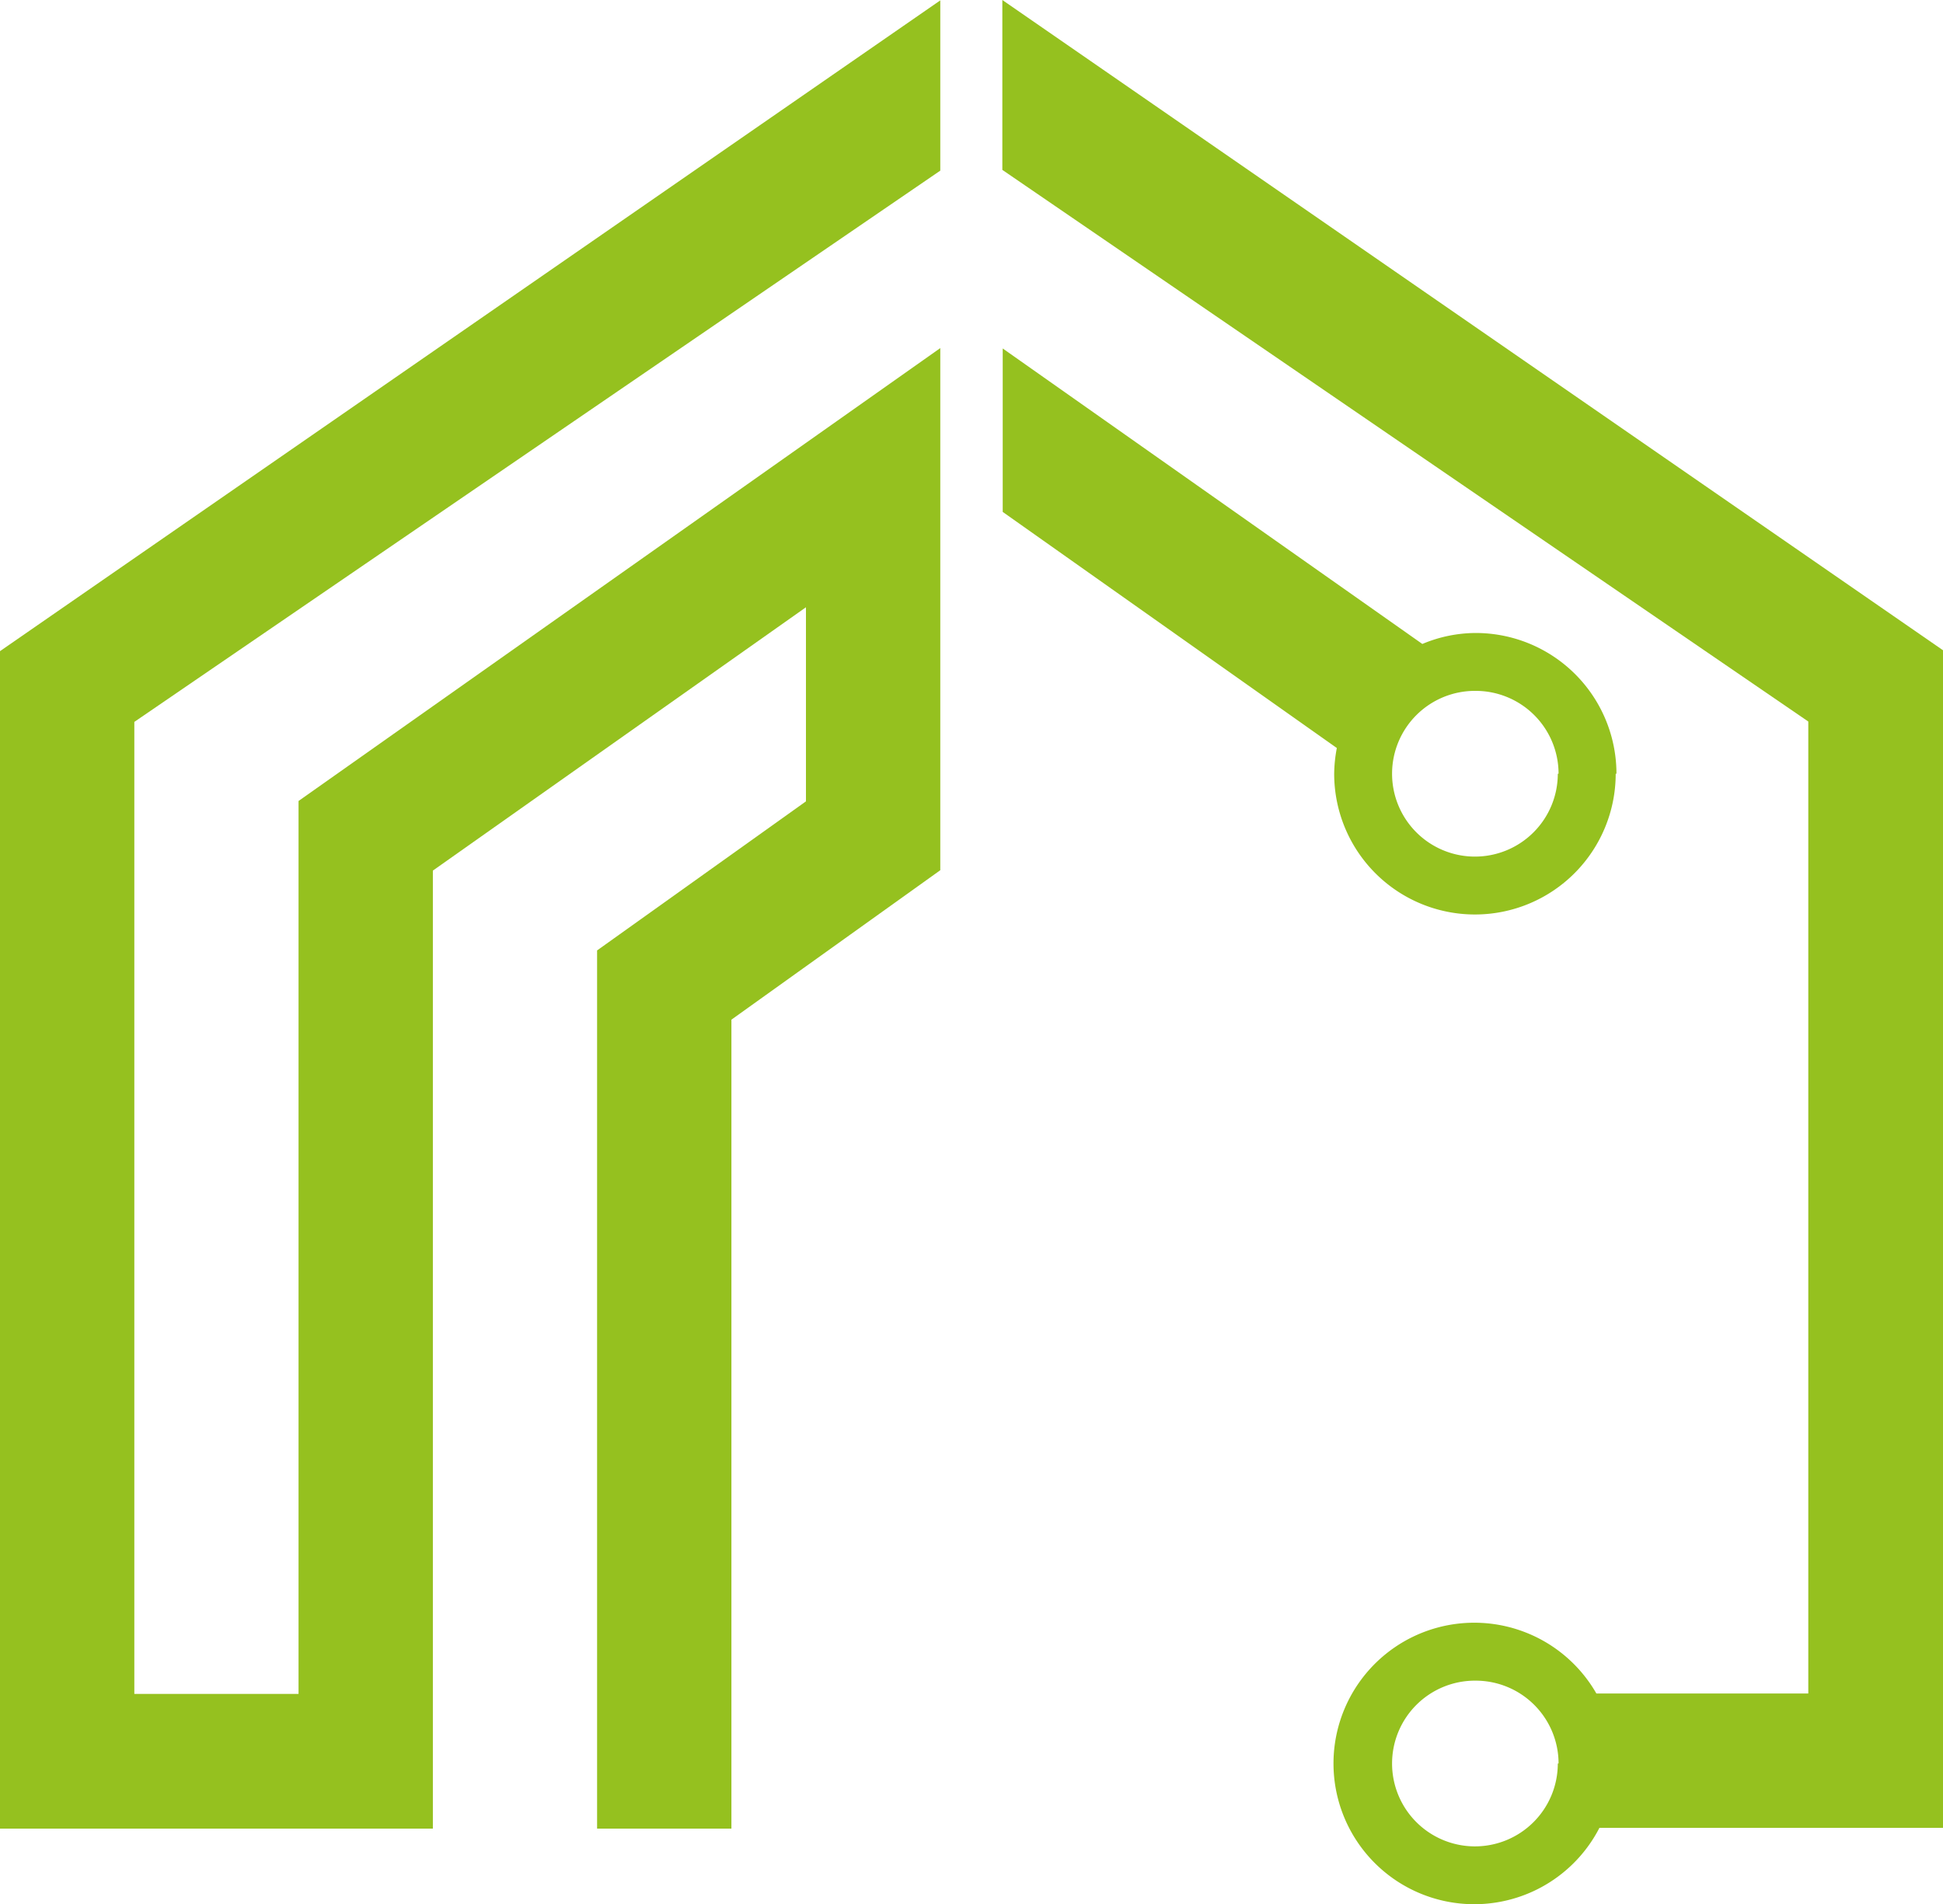 <svg id="Ebene_1" data-name="Ebene 1" xmlns="http://www.w3.org/2000/svg" xmlns:xlink="http://www.w3.org/1999/xlink" viewBox="0 0 51.35 50.33"><defs><clipPath id="clip-path" transform="translate(0 0)"><rect width="51.35" height="50.33" fill="none"/></clipPath></defs><title>icon_dahoam_haus</title><polygon points="0 17.21 0 48.33 11.24 48.33 11.44 48.33 11.44 23.01 21.3 16.05 21.3 21.18 15.78 25.12 15.78 48.33 19.33 48.33 19.33 26.95 24.85 23 24.85 9.2 7.89 21.17 7.89 44.77 3.55 44.77 3.55 19.08 24.85 4.51 24.85 0.01 0 17.21" fill="#95c11f"/><g clip-path="url(#clip-path)"><path d="M41.17,46.61A2.19,2.19,0,1,1,39,44.42a2.19,2.19,0,0,1,2.19,2.19m10.18,1.7V17.2L26.49,0V4.49l21.3,14.58V44.76h-5.6a3.72,3.72,0,1,0,.08,3.55h9.08Z" transform="translate(0 0)" fill="#95c11f"/><path d="M41.17,20.45A2.19,2.19,0,1,1,39,18.26a2.19,2.19,0,0,1,2.19,2.19m1.53,0A3.72,3.72,0,0,0,39,16.73a3.66,3.66,0,0,0-1.41.29L26.5,9.21v4.32l8.83,6.24a3.82,3.82,0,0,0-.07.68,3.72,3.72,0,0,0,7.44,0" transform="translate(0 0)" fill="#95c11f"/></g></svg>